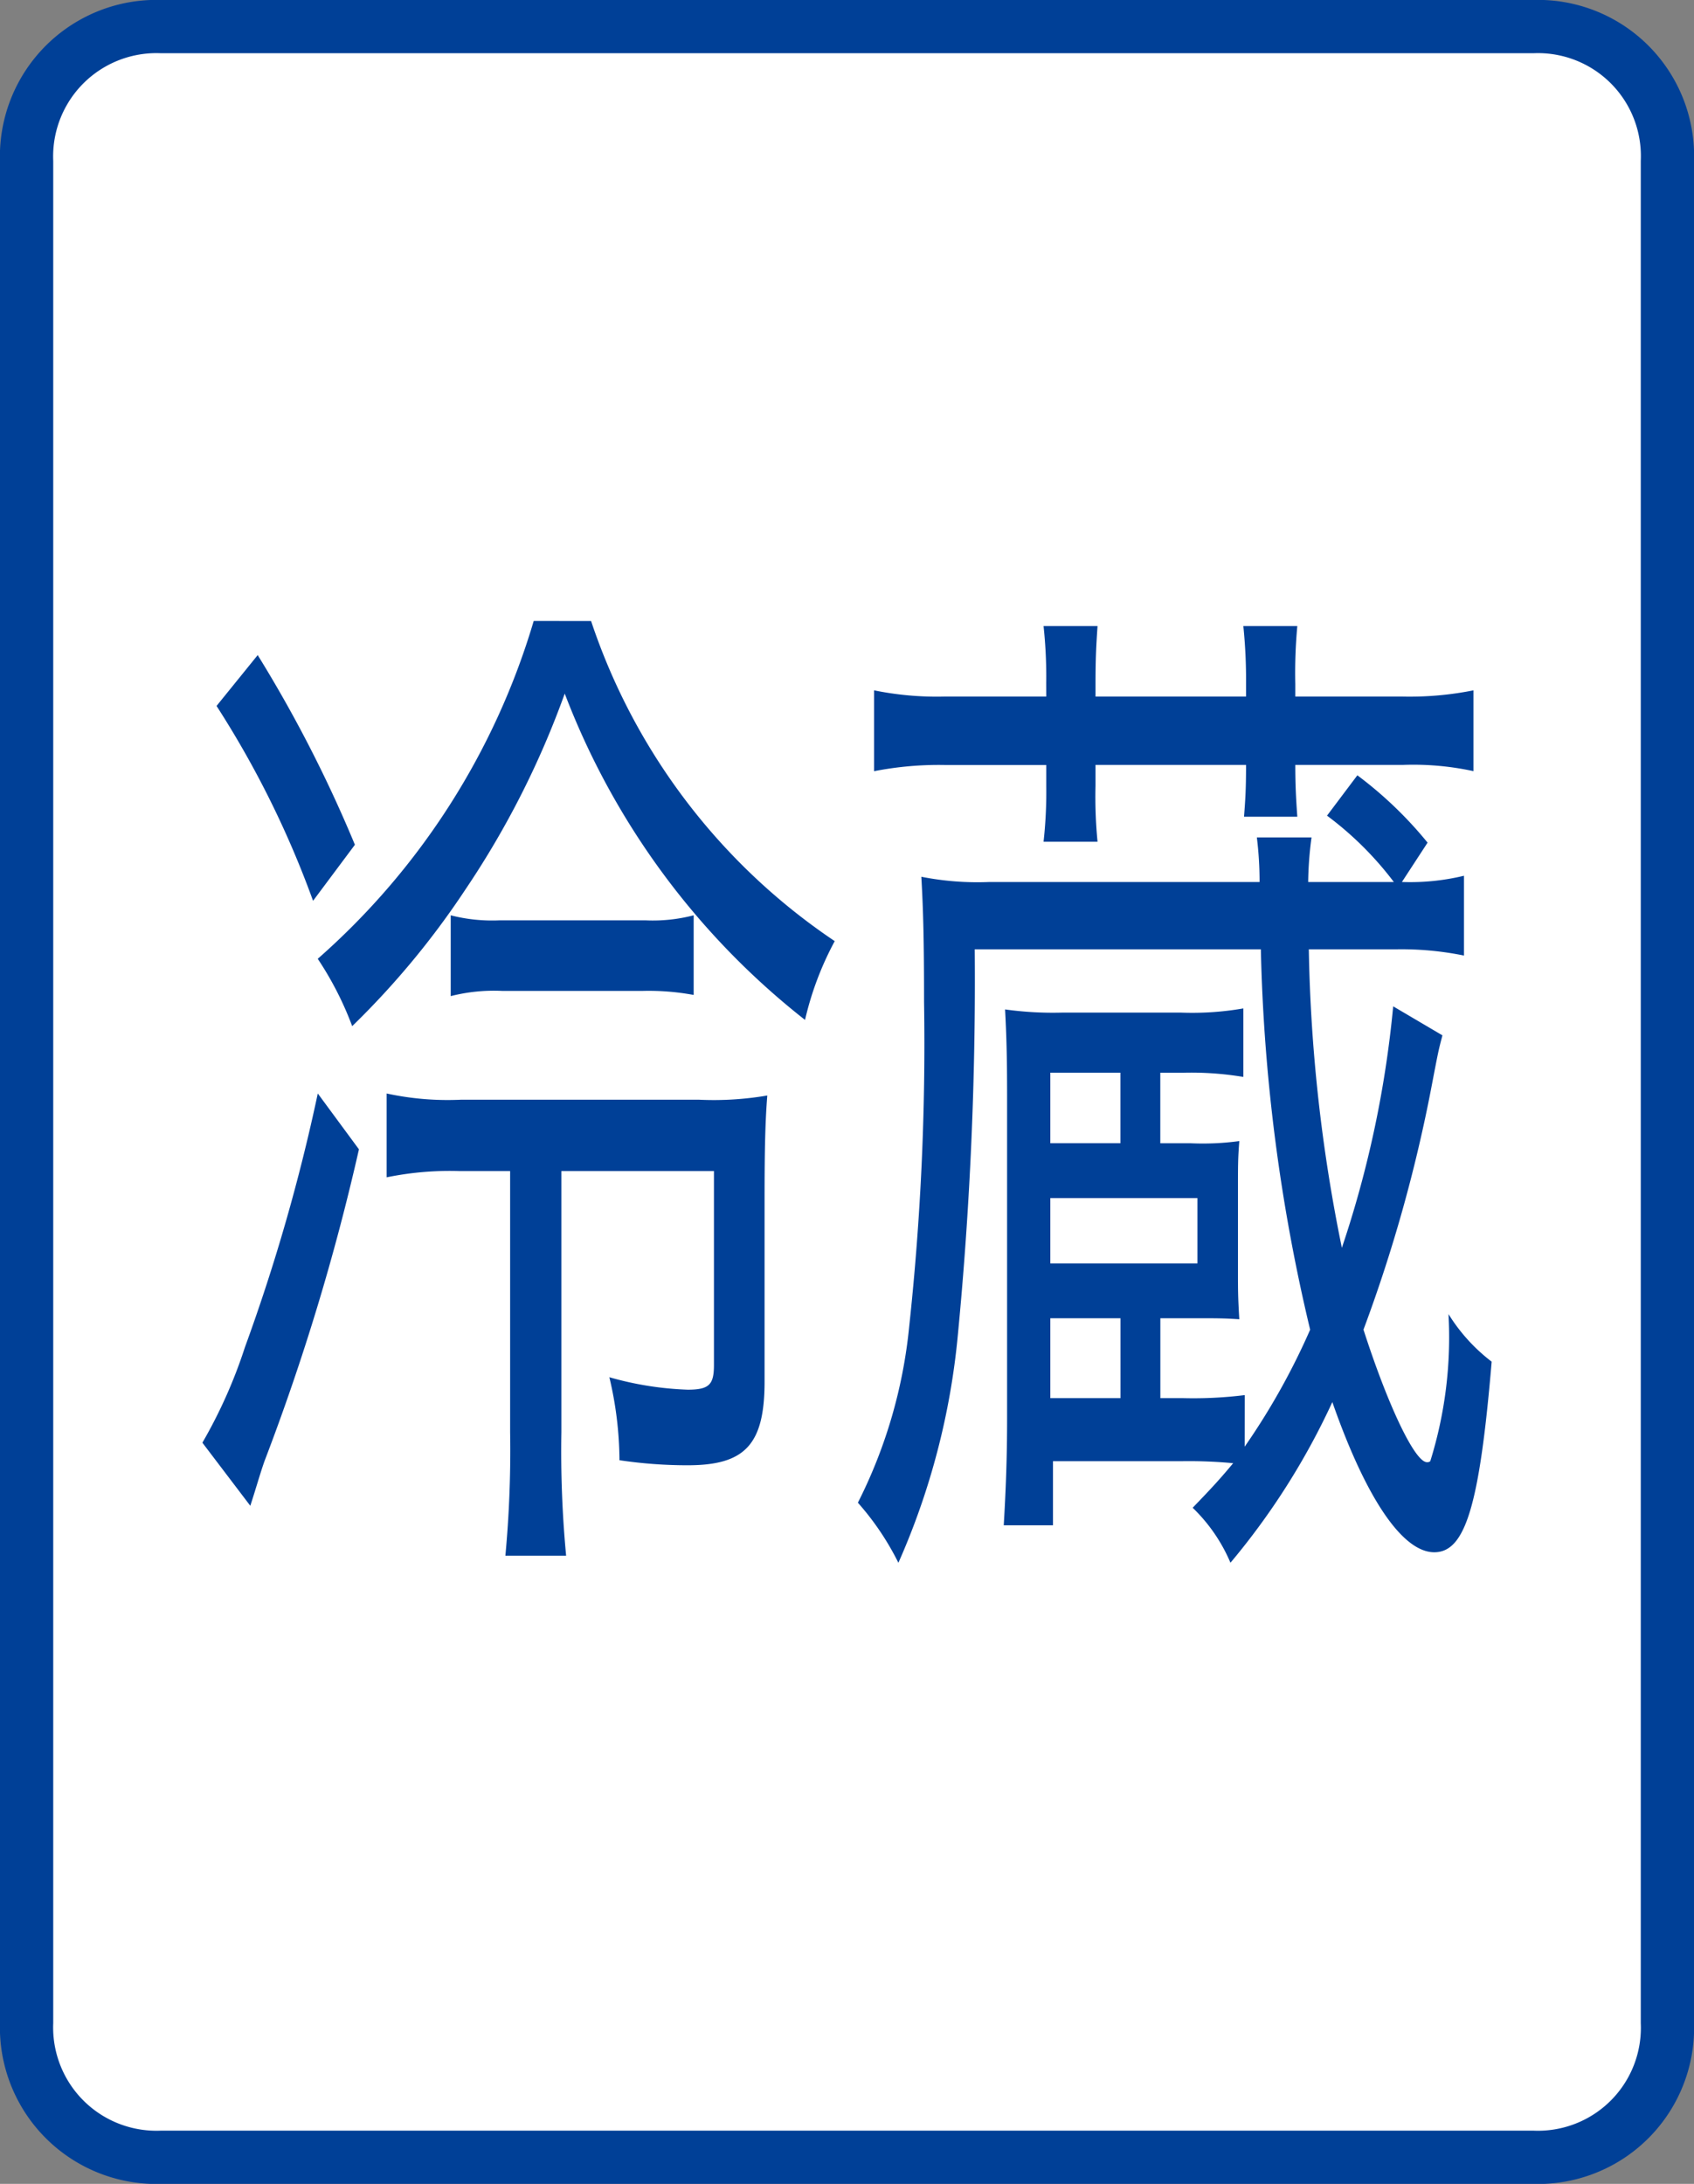 <svg xmlns="http://www.w3.org/2000/svg" viewBox="0 0 31.823 41.024"><rect x="0" y="0" width="31.823" height="41.024" fill="#808080" stroke="none"/><defs><style>.cls-1{fill:#fff;stroke:#004097;}.cls-2{fill:#004097;}</style></defs><g id="レイヤー_2" data-name="レイヤー 2"><g id="レイヤー_1-2" data-name="レイヤー 1"><path class="cls-1" d="M3.036.5A2.44,2.44,0,0,0,.5,3.032V37.995a2.44,2.44,0,0,0,2.533,2.529h25.764a2.433,2.433,0,0,0,2.526-2.529V3.032A2.433,2.433,0,0,0,28.796.5H3.036Z"/><path class="cls-2" d="M6.743,21.59a42.945,42.945,0,0,1-1.775,5.859c-.089.254-.152.488-.266.837l-.9-1.185a9.288,9.288,0,0,0,.799-1.793,35.314,35.314,0,0,0,1.369-4.767ZM4.841,12.306a24.879,24.879,0,0,1,1.826,3.563l-.786,1.053a18.152,18.152,0,0,0-1.813-3.661Zm6.263-.64a11.696,11.696,0,0,0,4.577,6.013,5.912,5.912,0,0,0-.558,1.48,14.241,14.241,0,0,1-4.514-6.13A16.632,16.632,0,0,1,8.746,16.705,15.463,15.463,0,0,1,6.616,19.276a6.159,6.159,0,0,0-.647-1.265,13.571,13.571,0,0,0,4.057-6.346ZM8.645,21.999a5.879,5.879,0,0,0-1.382.117V20.541a5.405,5.405,0,0,0,1.395.117h4.476a5.941,5.941,0,0,0,1.28-.079c-.038.488-.051.992-.051,1.946v3.428c0,1.185-.368,1.572-1.445,1.572a8.651,8.651,0,0,1-1.281-.095,6.858,6.858,0,0,0-.19-1.559,6.063,6.063,0,0,0,1.471.234c.406,0,.494-.095.494-.464V21.999H10.546v4.905a20.822,20.822,0,0,0,.089,2.32H9.494a21.277,21.277,0,0,0,.089-2.32V21.999Zm-.178-4.805a3.141,3.141,0,0,0,.913.095H12.131a3.049,3.049,0,0,0,.9-.095v1.496a4.646,4.646,0,0,0-.951-.076H9.431a3.295,3.295,0,0,0-.964.098Z"/><path class="cls-2" d="M23.382,27.176a12.969,12.969,0,0,0,1.23-2.198,33.859,33.859,0,0,1-.926-7.145H18.311a69.431,69.431,0,0,1-.317,7.243,13.7,13.7,0,0,1-1.117,4.281,5.148,5.148,0,0,0-.761-1.129,9.344,9.344,0,0,0,.964-3.311,49.504,49.504,0,0,0,.279-6.092c0-1.109-.013-1.693-.051-2.355a5.442,5.442,0,0,0,1.282.098h5.072a6.791,6.791,0,0,0-.051-.837h1.027a6.825,6.825,0,0,0-.063.837H26.184a6.231,6.231,0,0,0-1.255-1.246l.57-.758a7.442,7.442,0,0,1,1.319,1.265l-.482.739a4.308,4.308,0,0,0,1.166-.117v1.499a5.878,5.878,0,0,0-1.28-.117H24.587a30.421,30.421,0,0,0,.621,5.607,20.109,20.109,0,0,0,.964-4.536l.925.545c-.076.291-.076.291-.203.954a28.258,28.258,0,0,1-1.28,4.574c.456,1.418.964,2.49,1.192,2.49a.083.083,0,0,0,.063-.019,7.819,7.819,0,0,0,.342-2.763,3.338,3.338,0,0,0,.811.894c-.228,2.705-.495,3.58-1.078,3.58-.596,0-1.281-1.008-1.915-2.821a13.449,13.449,0,0,1-1.914,3.018,3.13,3.13,0,0,0-.71-1.033c.393-.406.533-.564.761-.837a8.867,8.867,0,0,0-.938-.038h-2.447v1.205h-.925c.038-.64.063-1.262.063-2.003V20.559c0-.7-.013-1.128-.038-1.597a6.531,6.531,0,0,0,1.065.06h2.244a5.597,5.597,0,0,0,1.167-.079V20.23a5.975,5.975,0,0,0-1.129-.079h-.431v1.325h.571a5.071,5.071,0,0,0,.913-.041c-.025.333-.025.45-.025.878v1.575c0,.352,0,.466.025.894-.304-.019-.393-.019-.9-.019h-.583V26.264h.431a7.842,7.842,0,0,0,1.154-.057Zm-3.728-14.345A8.945,8.945,0,0,0,19.604,11.76h1.014c-.025.371-.038.605-.038,1.09v.235H23.408v-.235a9.996,9.996,0,0,0-.051-1.09h1.014a9.583,9.583,0,0,0-.038,1.09v.235h2.016a6.103,6.103,0,0,0,1.331-.117v1.518a5.334,5.334,0,0,0-1.331-.117h-2.016c0,.371.013.625.038.973H23.37c.025-.329.038-.526.038-.973H20.58v.39a8.716,8.716,0,0,0,.038,1.053H19.604a8.491,8.491,0,0,0,.051-1.033v-.409H17.74a6.331,6.331,0,0,0-1.32.117V12.968a5.902,5.902,0,0,0,1.32.117h1.915Zm1.394,8.644v-1.325H19.731v1.325ZM22.495,23.733V22.506H19.731v1.227Zm-2.764,1.03V26.264h1.318V24.763Z"/></g></g></svg>